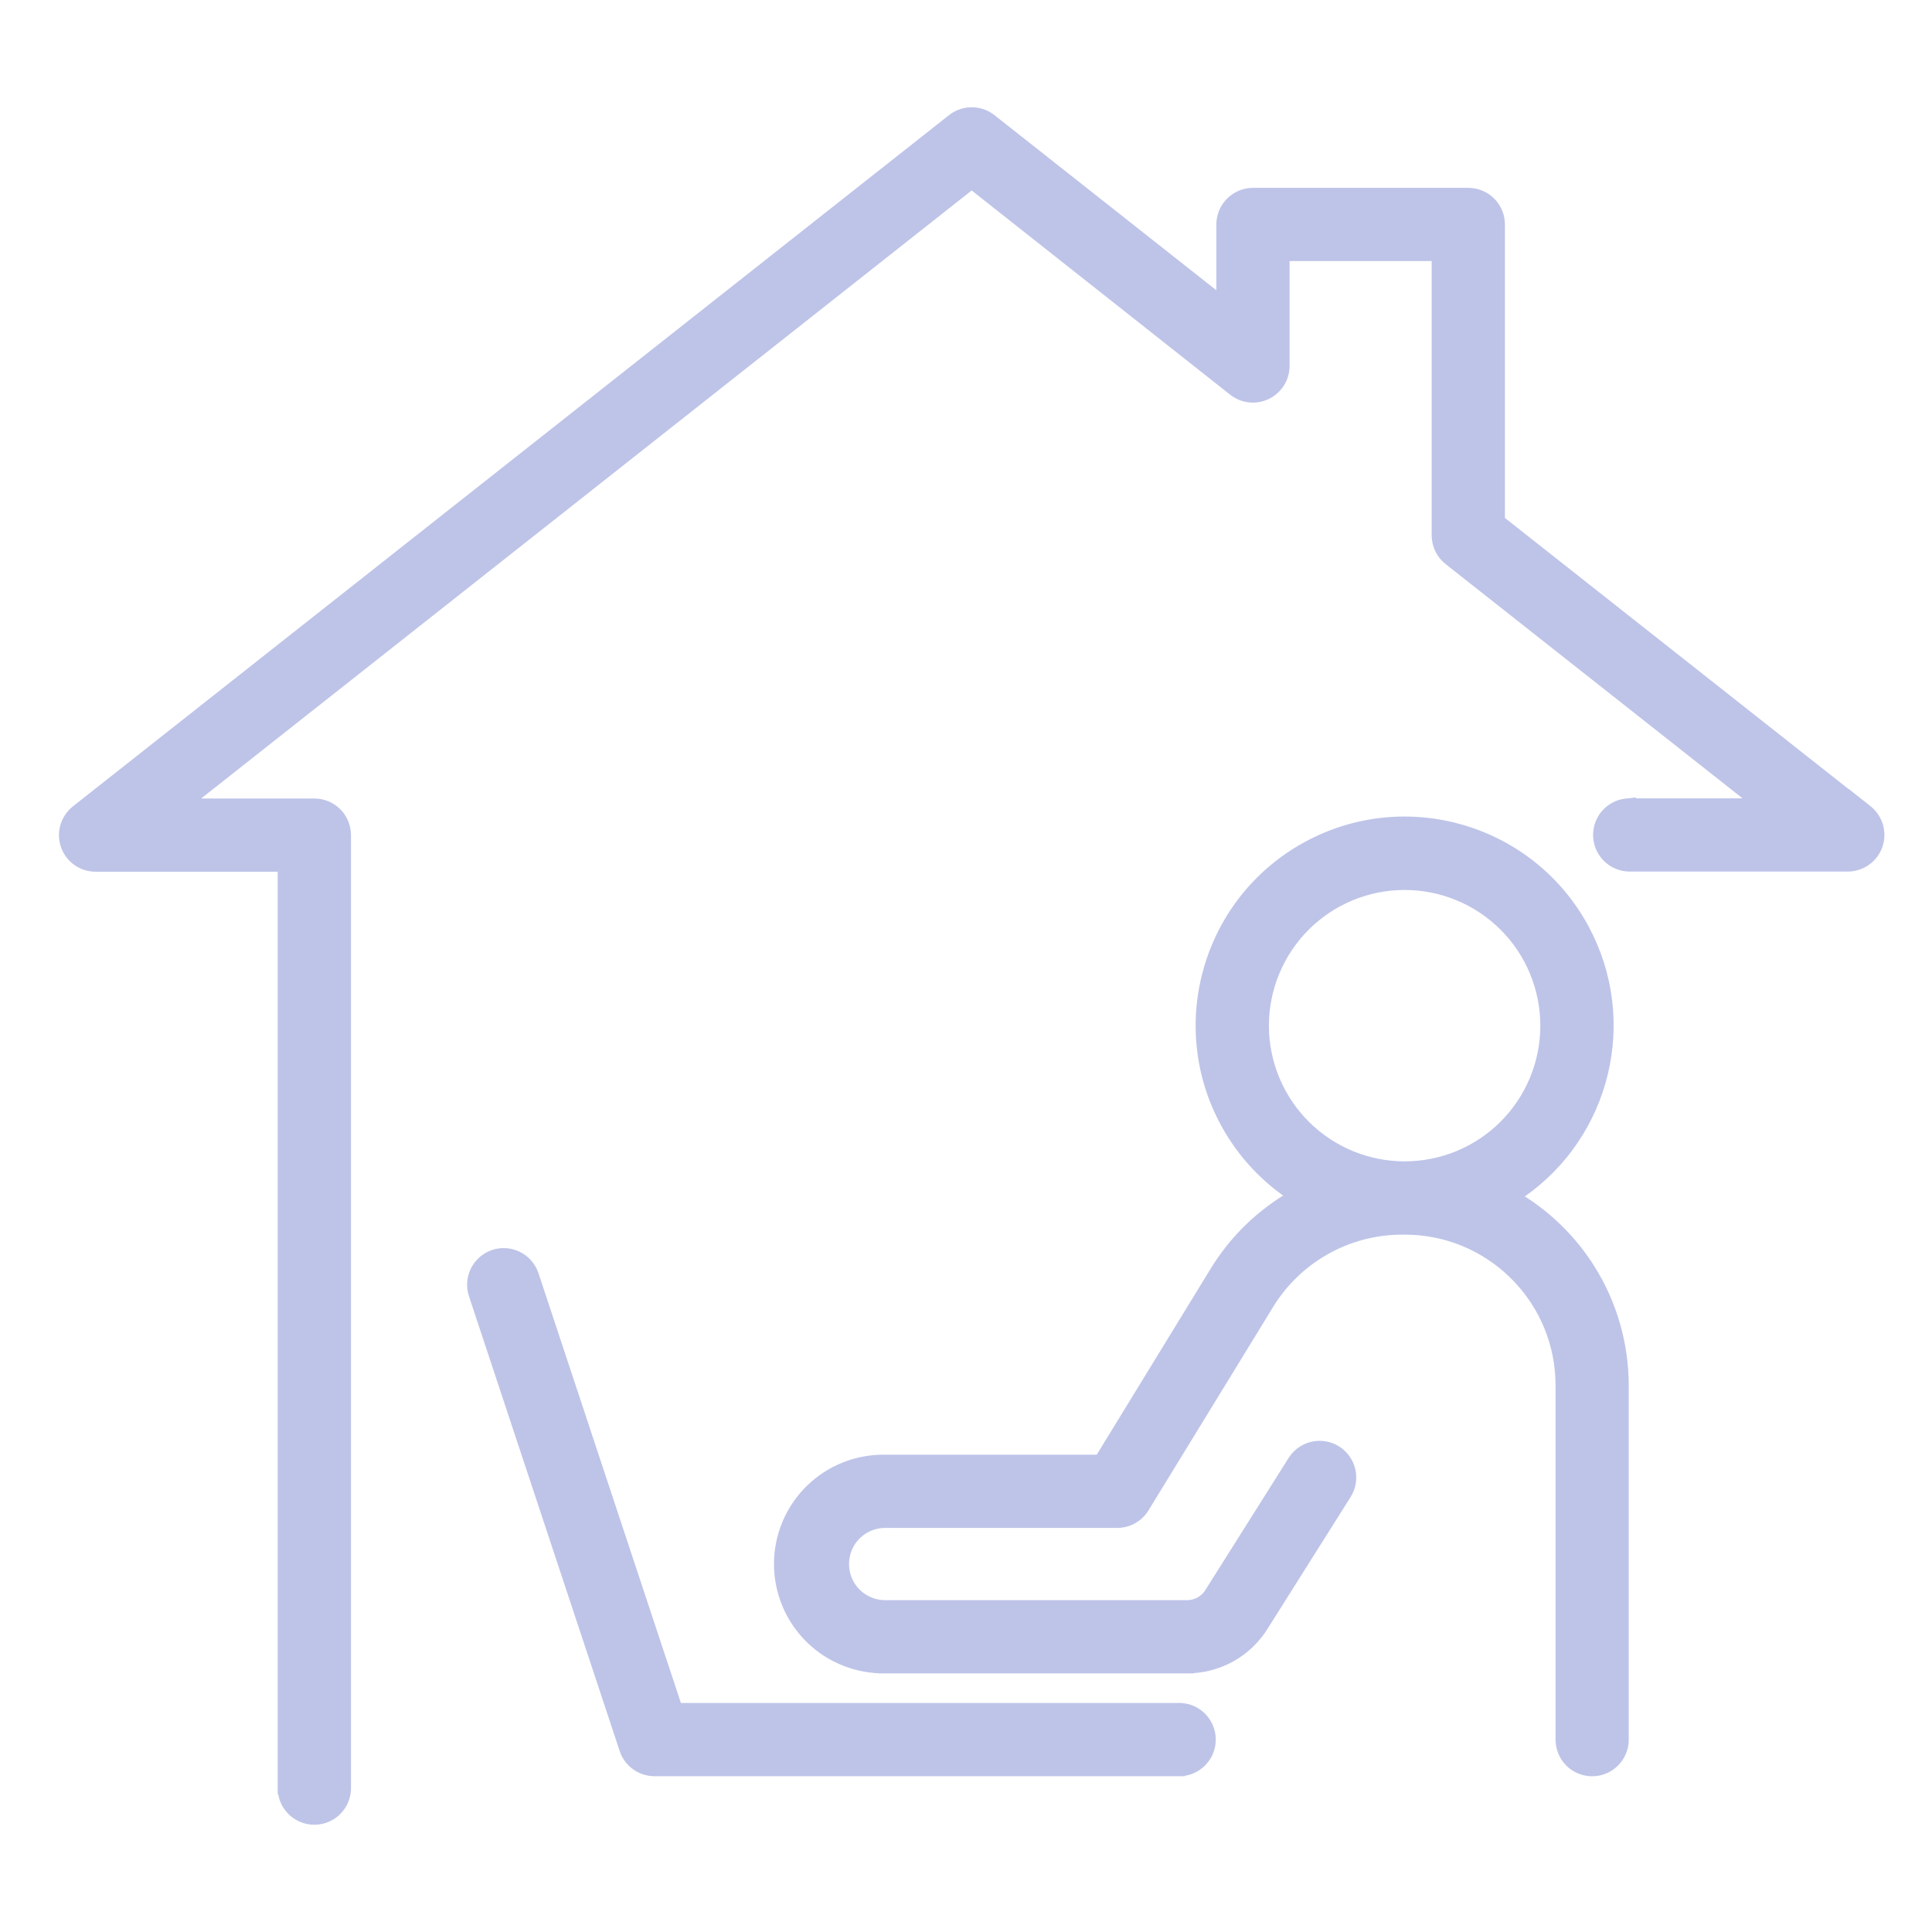 <?xml version="1.0" encoding="UTF-8"?> <svg xmlns="http://www.w3.org/2000/svg" width="80" height="80" viewBox="0 0 80 80" fill="none"><path d="M54.142 35.121C58.198 32.901 63.287 34.387 65.508 38.444L65.705 38.828C67.56 42.665 66.222 47.291 62.618 49.553C63.92 50.294 65.019 51.35 65.811 52.628C66.692 54.048 67.16 55.686 67.163 57.358V72.038L67.157 72.16C67.145 72.281 67.115 72.399 67.068 72.511C67.006 72.661 66.915 72.797 66.8 72.911C66.685 73.026 66.548 73.117 66.398 73.179C66.248 73.241 66.087 73.272 65.925 73.272C65.763 73.271 65.602 73.239 65.452 73.177C65.302 73.115 65.166 73.023 65.052 72.908C64.937 72.793 64.847 72.657 64.785 72.507C64.723 72.357 64.691 72.197 64.691 72.034V57.358C64.687 53.875 61.951 51.03 58.511 50.853L58.175 50.844H58.046C56.921 50.847 55.816 51.139 54.837 51.694C53.858 52.248 53.038 53.044 52.457 54.007L52.456 54.009L47.317 62.398C47.207 62.578 47.052 62.727 46.867 62.83C46.682 62.934 46.474 62.988 46.263 62.988H36.65C36.18 62.989 35.728 63.175 35.395 63.508C35.063 63.841 34.876 64.292 34.876 64.763C34.876 65.234 35.062 65.686 35.395 66.019C35.728 66.351 36.18 66.538 36.65 66.538H49.157C49.36 66.537 49.56 66.484 49.736 66.383C49.913 66.282 50.061 66.137 50.165 65.962L50.169 65.955L53.596 60.519C53.682 60.381 53.796 60.262 53.929 60.168C54.061 60.074 54.212 60.008 54.37 59.972C54.528 59.936 54.692 59.932 54.852 59.959C55.013 59.987 55.166 60.045 55.304 60.132C55.441 60.219 55.559 60.332 55.653 60.465C55.747 60.598 55.815 60.748 55.85 60.906C55.886 61.065 55.89 61.229 55.862 61.389C55.835 61.549 55.776 61.703 55.689 61.84L52.283 67.243C51.959 67.783 51.501 68.23 50.953 68.539C50.405 68.849 49.787 69.01 49.158 69.01V69.011H36.65V69.01C36.088 69.02 35.529 68.918 35.006 68.71C34.481 68.501 34.003 68.191 33.6 67.795C33.198 67.4 32.878 66.928 32.659 66.407C32.441 65.887 32.328 65.327 32.328 64.763C32.328 64.198 32.441 63.64 32.659 63.119C32.878 62.599 33.197 62.126 33.6 61.731C34.003 61.335 34.481 61.024 35.006 60.816C35.529 60.608 36.088 60.506 36.65 60.516H45.57L50.342 52.724C51.15 51.384 52.293 50.282 53.654 49.522C52.471 48.766 51.495 47.723 50.818 46.487C48.598 42.431 50.086 37.343 54.142 35.121ZM58.162 36.572C56.598 36.572 55.097 37.194 53.991 38.3C52.885 39.406 52.263 40.907 52.263 42.472C52.264 44.036 52.887 45.535 53.993 46.641C55.099 47.746 56.598 48.368 58.162 48.369C58.937 48.369 59.704 48.217 60.42 47.921C61.136 47.625 61.786 47.19 62.334 46.643C62.882 46.095 63.316 45.444 63.612 44.729C63.909 44.013 64.061 43.246 64.061 42.472C64.061 40.907 63.44 39.406 62.334 38.3C61.227 37.194 59.727 36.572 58.162 36.572Z" fill="#BEC4E8" stroke="#BEC4E8" stroke-width="0.559"></path><path d="M20.47 52.022C20.782 51.92 21.121 51.945 21.414 52.093C21.706 52.24 21.928 52.498 22.032 52.808L27.993 70.796H48.779L48.864 70.795H48.872L48.878 70.796C49.041 70.803 49.201 70.841 49.348 70.91C49.495 70.979 49.628 71.076 49.738 71.196C49.847 71.316 49.932 71.456 49.988 71.609C50.043 71.762 50.069 71.924 50.062 72.087C50.055 72.249 50.015 72.408 49.947 72.555C49.878 72.703 49.781 72.835 49.661 72.945C49.541 73.055 49.4 73.14 49.248 73.196C49.099 73.25 48.941 73.275 48.783 73.269V73.27H27.099C26.567 73.268 26.095 72.927 25.926 72.422V72.421L19.684 53.586L19.683 53.585C19.581 53.273 19.606 52.934 19.753 52.641C19.901 52.349 20.158 52.126 20.469 52.022H20.47Z" fill="#BEC4E8" stroke="#BEC4E8" stroke-width="0.559"></path><path d="M40.237 4.721C40.48 4.721 40.717 4.792 40.918 4.924L41.002 4.984L41.003 4.985L50.645 12.595V9.293L50.652 9.171C50.681 8.888 50.806 8.623 51.009 8.42C51.24 8.189 51.554 8.058 51.882 8.058H60.799C61.127 8.058 61.441 8.187 61.673 8.419C61.905 8.651 62.036 8.965 62.036 9.293V21.582L76.828 33.252V33.244L77.282 33.603C77.483 33.763 77.629 33.981 77.7 34.227C77.772 34.474 77.766 34.736 77.682 34.978C77.598 35.221 77.44 35.43 77.231 35.579C77.023 35.728 76.773 35.809 76.517 35.81H67.448C67.126 35.801 66.82 35.666 66.596 35.435C66.371 35.205 66.245 34.895 66.245 34.573C66.245 34.251 66.371 33.941 66.596 33.71C66.82 33.479 67.126 33.346 67.448 33.337L67.456 33.336V33.337H72.96L60.042 23.145C59.745 22.915 59.569 22.563 59.562 22.188V10.531H53.119V15.168C53.116 15.399 53.049 15.624 52.925 15.818C52.8 16.013 52.624 16.169 52.416 16.269C52.208 16.368 51.976 16.409 51.746 16.384C51.517 16.359 51.298 16.27 51.116 16.128L51.115 16.127L40.235 7.531L7.523 33.344H13.017C13.344 33.344 13.659 33.474 13.891 33.705C14.123 33.937 14.253 34.251 14.254 34.579V74.008C14.258 74.173 14.23 74.338 14.17 74.492C14.11 74.646 14.019 74.787 13.903 74.905C13.817 74.994 13.718 75.069 13.609 75.128L13.498 75.182C13.346 75.246 13.182 75.279 13.017 75.279C12.851 75.279 12.688 75.246 12.535 75.182C12.383 75.117 12.244 75.024 12.129 74.905C12.014 74.787 11.924 74.646 11.863 74.492C11.804 74.341 11.776 74.178 11.779 74.016H11.778V35.816H3.957C3.7 35.817 3.45 35.737 3.24 35.588C3.031 35.439 2.873 35.229 2.789 34.986C2.705 34.744 2.698 34.48 2.771 34.233C2.843 33.987 2.99 33.769 3.191 33.61L39.472 4.985V4.984C39.69 4.813 39.96 4.721 40.237 4.721Z" fill="#BEC4E8" stroke="#BEC4E8" stroke-width="0.559"></path></svg> 
